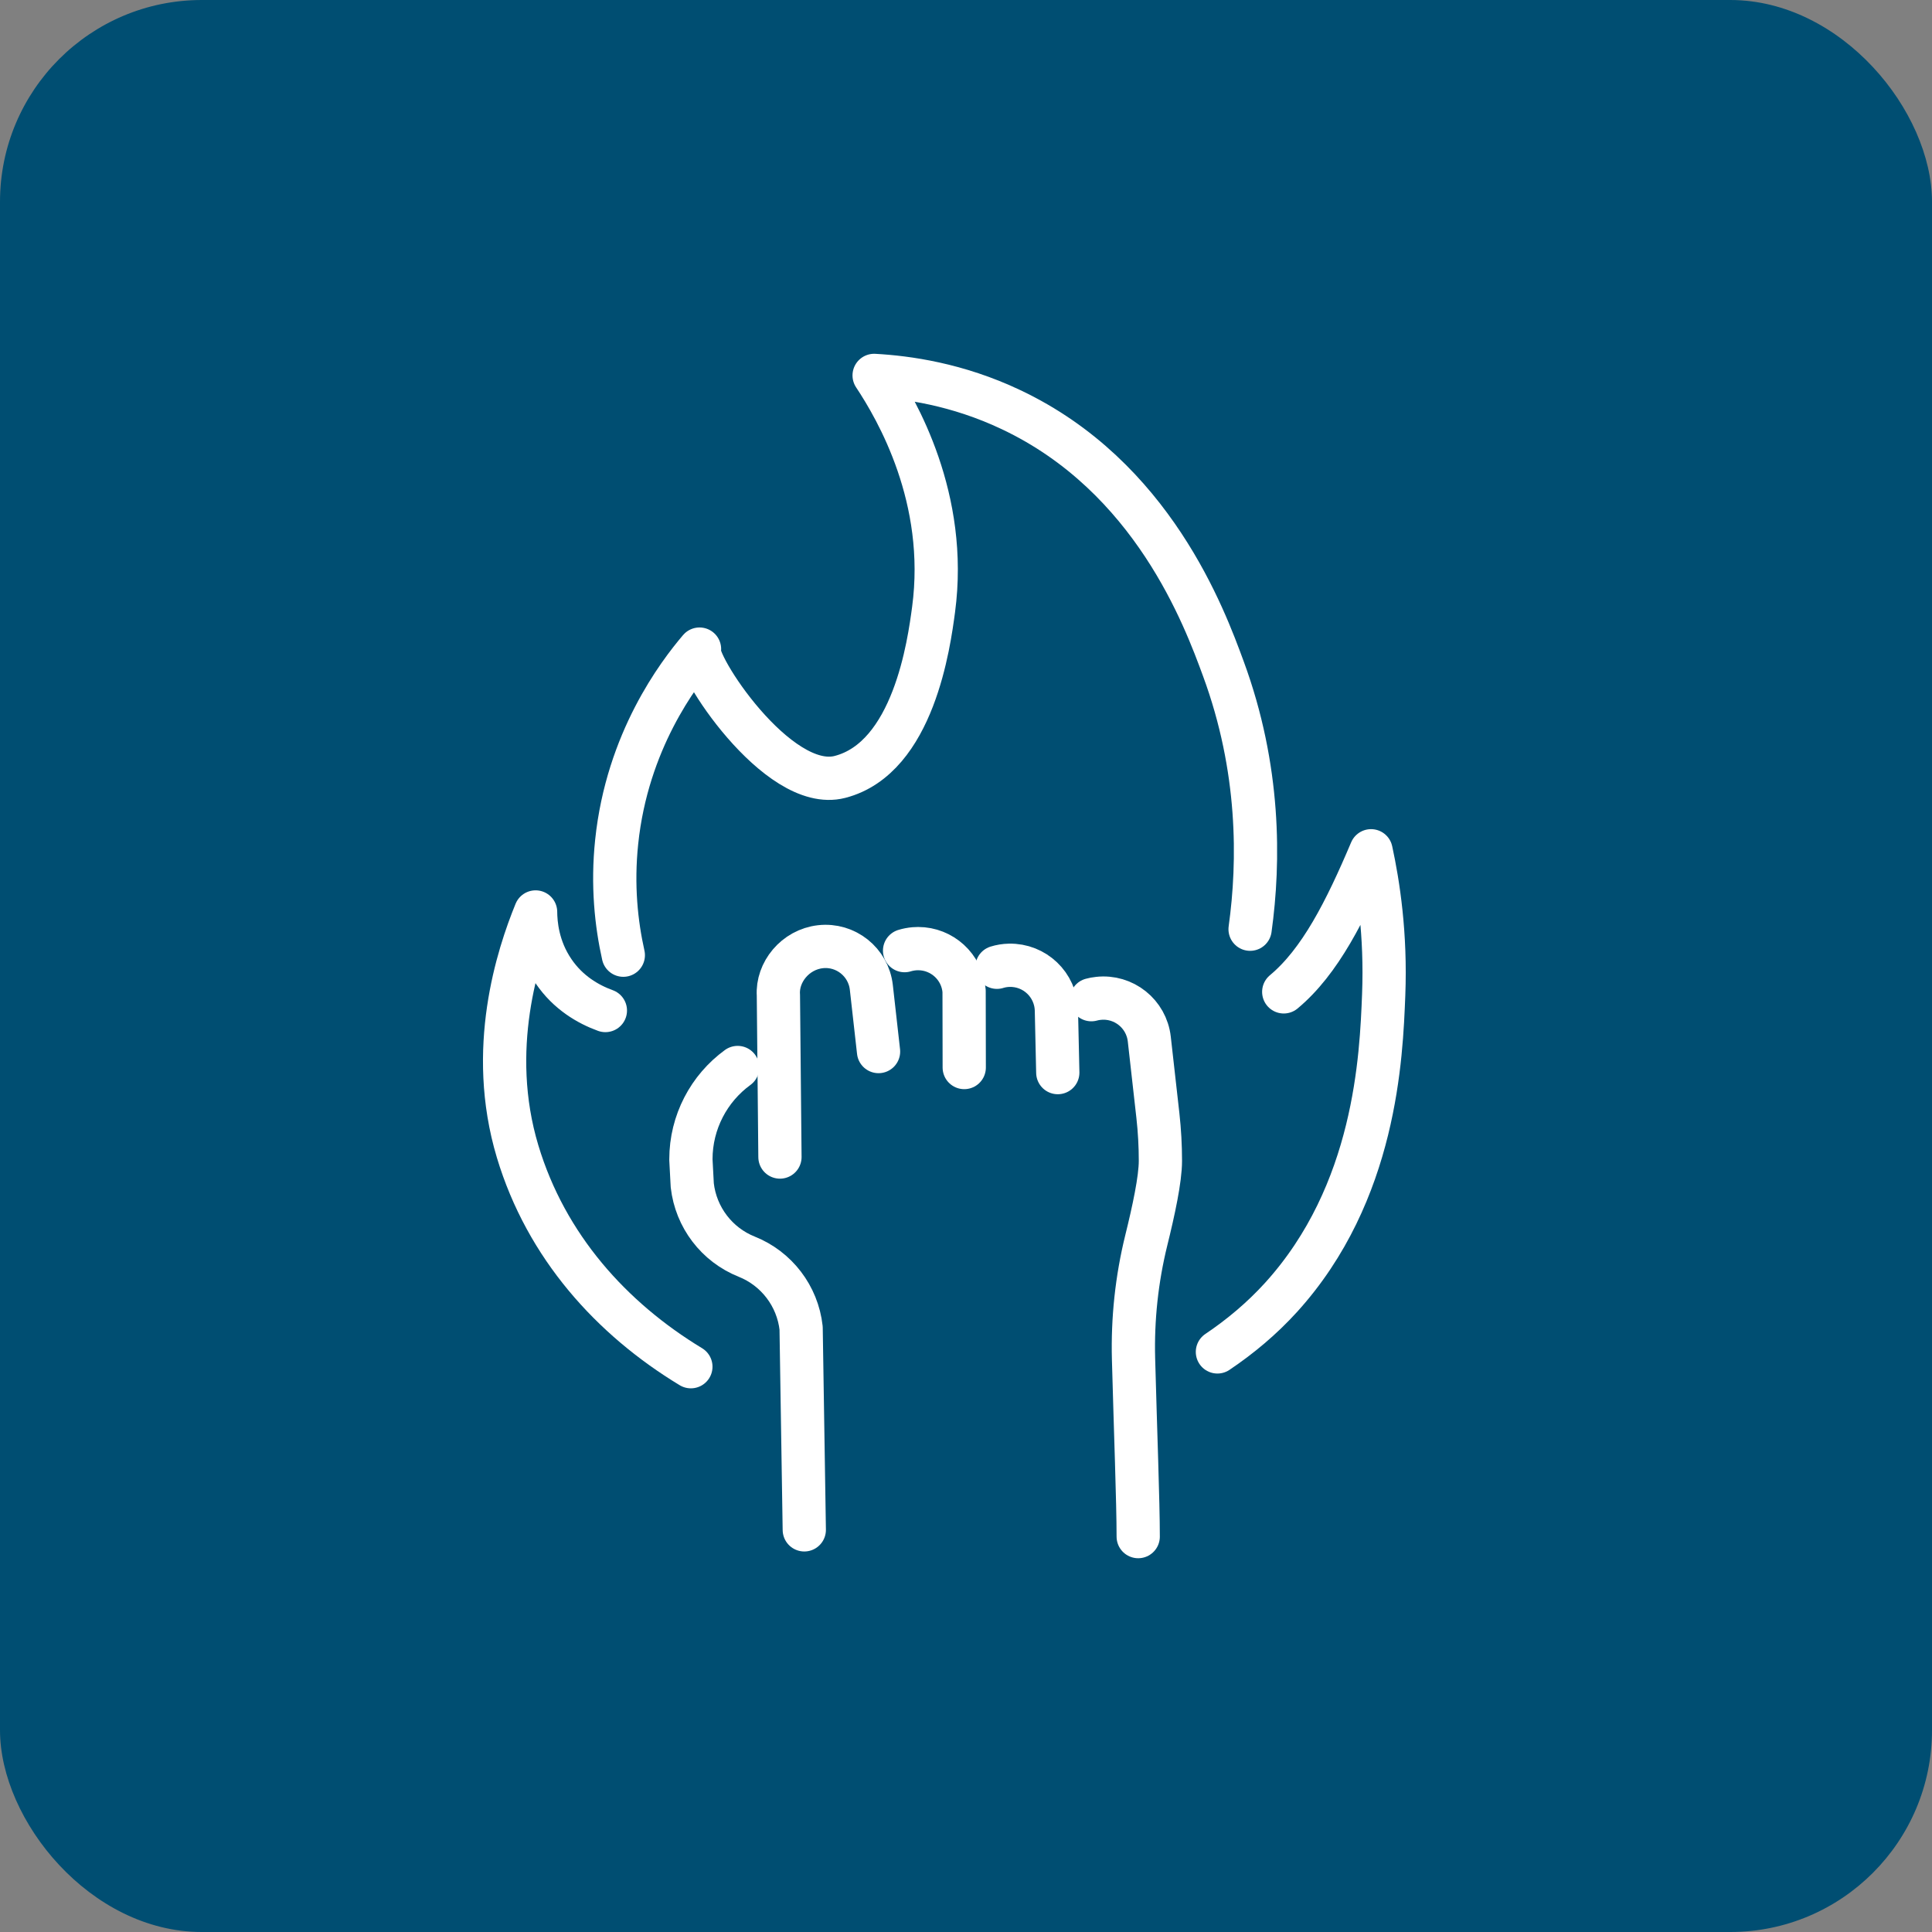 <svg width="67" height="67" viewBox="0 0 67 67" fill="none" xmlns="http://www.w3.org/2000/svg">
<rect x="0" y="0" width="67" height="67" fill="#808080" stroke="none"/>
<g id="Group 63">
<rect id="Rectangle 24" width="67" height="67" rx="7" fill="#004E72"/>
<g id="Group 62">
<g id="Group">
<g id="Vector">
<path d="M44.519 34.397C45.779 33.349 46.666 31.583 47.547 29.504C47.799 30.666 48.067 32.401 47.985 34.499C47.901 36.636 47.718 41.364 44.427 44.991C43.758 45.727 43.009 46.352 42.219 46.883" fill="#004E72"/>
<path d="M44.519 34.397C45.779 33.349 46.666 31.583 47.547 29.504C47.799 30.666 48.067 32.401 47.985 34.499C47.901 36.636 47.718 41.364 44.427 44.991C43.758 45.727 43.009 46.352 42.219 46.883" stroke="white" stroke-width="1.5" stroke-linecap="round" stroke-linejoin="round"/>
</g>
<g id="Vector_2">
<path d="M21.616 33.125C21.374 32.045 21.227 30.706 21.386 29.193C21.751 25.696 23.53 23.368 24.259 22.51C24.017 22.927 26.959 27.503 29.128 26.943C31.687 26.283 32.22 22.304 32.376 21.136C32.889 17.288 31.11 14.219 30.314 13.019C31.456 13.082 33.192 13.32 35.059 14.205C39.975 16.528 41.77 21.407 42.427 23.196C43.698 26.65 43.679 29.868 43.352 32.224" fill="#004E72"/>
<path d="M21.616 33.125C21.374 32.045 21.227 30.706 21.386 29.193C21.751 25.696 23.53 23.368 24.259 22.51C24.017 22.927 26.959 27.503 29.128 26.943C31.687 26.283 32.22 22.304 32.376 21.136C32.889 17.288 31.11 14.219 30.314 13.019C31.456 13.082 33.192 13.32 35.059 14.205C39.975 16.528 41.77 21.407 42.427 23.196C43.698 26.65 43.679 29.868 43.352 32.224" stroke="white" stroke-width="1.5" stroke-linecap="round" stroke-linejoin="round"/>
</g>
<g id="Vector_3">
<path d="M23.959 47.396C21.212 45.733 18.941 43.228 17.95 39.931C16.886 36.39 17.96 33.13 18.574 31.626C18.577 32.015 18.636 32.865 19.199 33.686C19.7 34.422 20.389 34.824 20.994 35.044" fill="#004E72"/>
<path d="M23.959 47.396C21.212 45.733 18.941 43.228 17.95 39.931C16.886 36.39 17.96 33.13 18.574 31.626C18.577 32.015 18.636 32.865 19.199 33.686C19.7 34.422 20.389 34.824 20.994 35.044" stroke="white" stroke-width="1.5" stroke-linecap="round" stroke-linejoin="round"/>
</g>
</g>
<g id="Group_2">
<g id="Vector_4">
<path d="M37.847 34.668C37.924 34.647 38.004 34.631 38.088 34.623C38.966 34.524 39.757 35.156 39.856 36.032L40.155 38.691C40.213 39.212 40.242 39.735 40.242 40.256C40.242 40.896 40.005 41.989 39.752 43.013C39.42 44.361 39.273 45.747 39.31 47.135C39.375 49.552 39.472 52.097 39.472 53.288" fill="#004E72"/>
<path d="M37.847 34.668C37.924 34.647 38.004 34.631 38.088 34.623C38.966 34.524 39.757 35.156 39.856 36.032L40.155 38.691C40.213 39.212 40.242 39.735 40.242 40.256C40.242 40.896 40.005 41.989 39.752 43.013C39.42 44.361 39.273 45.747 39.31 47.135C39.375 49.552 39.472 52.097 39.472 53.288" stroke="white" stroke-width="1.5" stroke-linecap="round" stroke-linejoin="round"/>
</g>
<g id="Vector_5">
<path d="M30.467 36.467L30.217 34.241C30.118 33.364 29.327 32.732 28.451 32.831C27.574 32.93 26.942 33.721 26.994 34.511L27.048 40.125" fill="#004E72"/>
<path d="M30.467 36.467L30.217 34.241C30.118 33.364 29.327 32.732 28.451 32.831C27.574 32.93 26.942 33.721 26.994 34.511L27.048 40.125" stroke="white" stroke-width="1.5" stroke-linecap="round" stroke-linejoin="round"/>
</g>
<g id="Vector_6">
<path d="M31.37 32.967C31.479 32.934 31.593 32.912 31.711 32.902C31.754 32.898 31.798 32.897 31.841 32.897C32.666 32.897 33.367 33.53 33.434 34.367L33.439 37.021" fill="#004E72"/>
<path d="M31.37 32.967C31.479 32.934 31.593 32.912 31.711 32.902C31.754 32.898 31.798 32.897 31.841 32.897C32.666 32.897 33.367 33.53 33.434 34.367L33.439 37.021" stroke="white" stroke-width="1.5" stroke-linecap="round" stroke-linejoin="round"/>
</g>
<g id="Vector_7">
<path d="M36.683 37.197L36.635 35.035C36.613 34.152 35.881 33.455 34.999 33.475C34.852 33.478 34.707 33.502 34.573 33.544" fill="#004E72"/>
<path d="M36.683 37.197L36.635 35.035C36.613 34.152 35.881 33.455 34.999 33.475C34.852 33.478 34.707 33.502 34.573 33.544" stroke="white" stroke-width="1.5" stroke-linecap="round" stroke-linejoin="round"/>
</g>
<g id="Vector_8">
<path d="M27.892 53.054L27.782 46.055C27.658 44.946 26.932 43.994 25.895 43.58C24.857 43.166 24.133 42.214 24.007 41.104L23.96 40.218V40.204C23.96 38.914 24.587 37.744 25.581 37.02" fill="#004E72"/>
<path d="M27.892 53.054L27.782 46.055C27.658 44.946 26.932 43.994 25.895 43.58C24.857 43.166 24.133 42.214 24.007 41.104L23.96 40.218V40.204C23.96 38.914 24.587 37.744 25.581 37.02" stroke="white" stroke-width="1.5" stroke-linecap="round" stroke-linejoin="round"/>
</g>
</g>
</g>
</g>
</svg>
